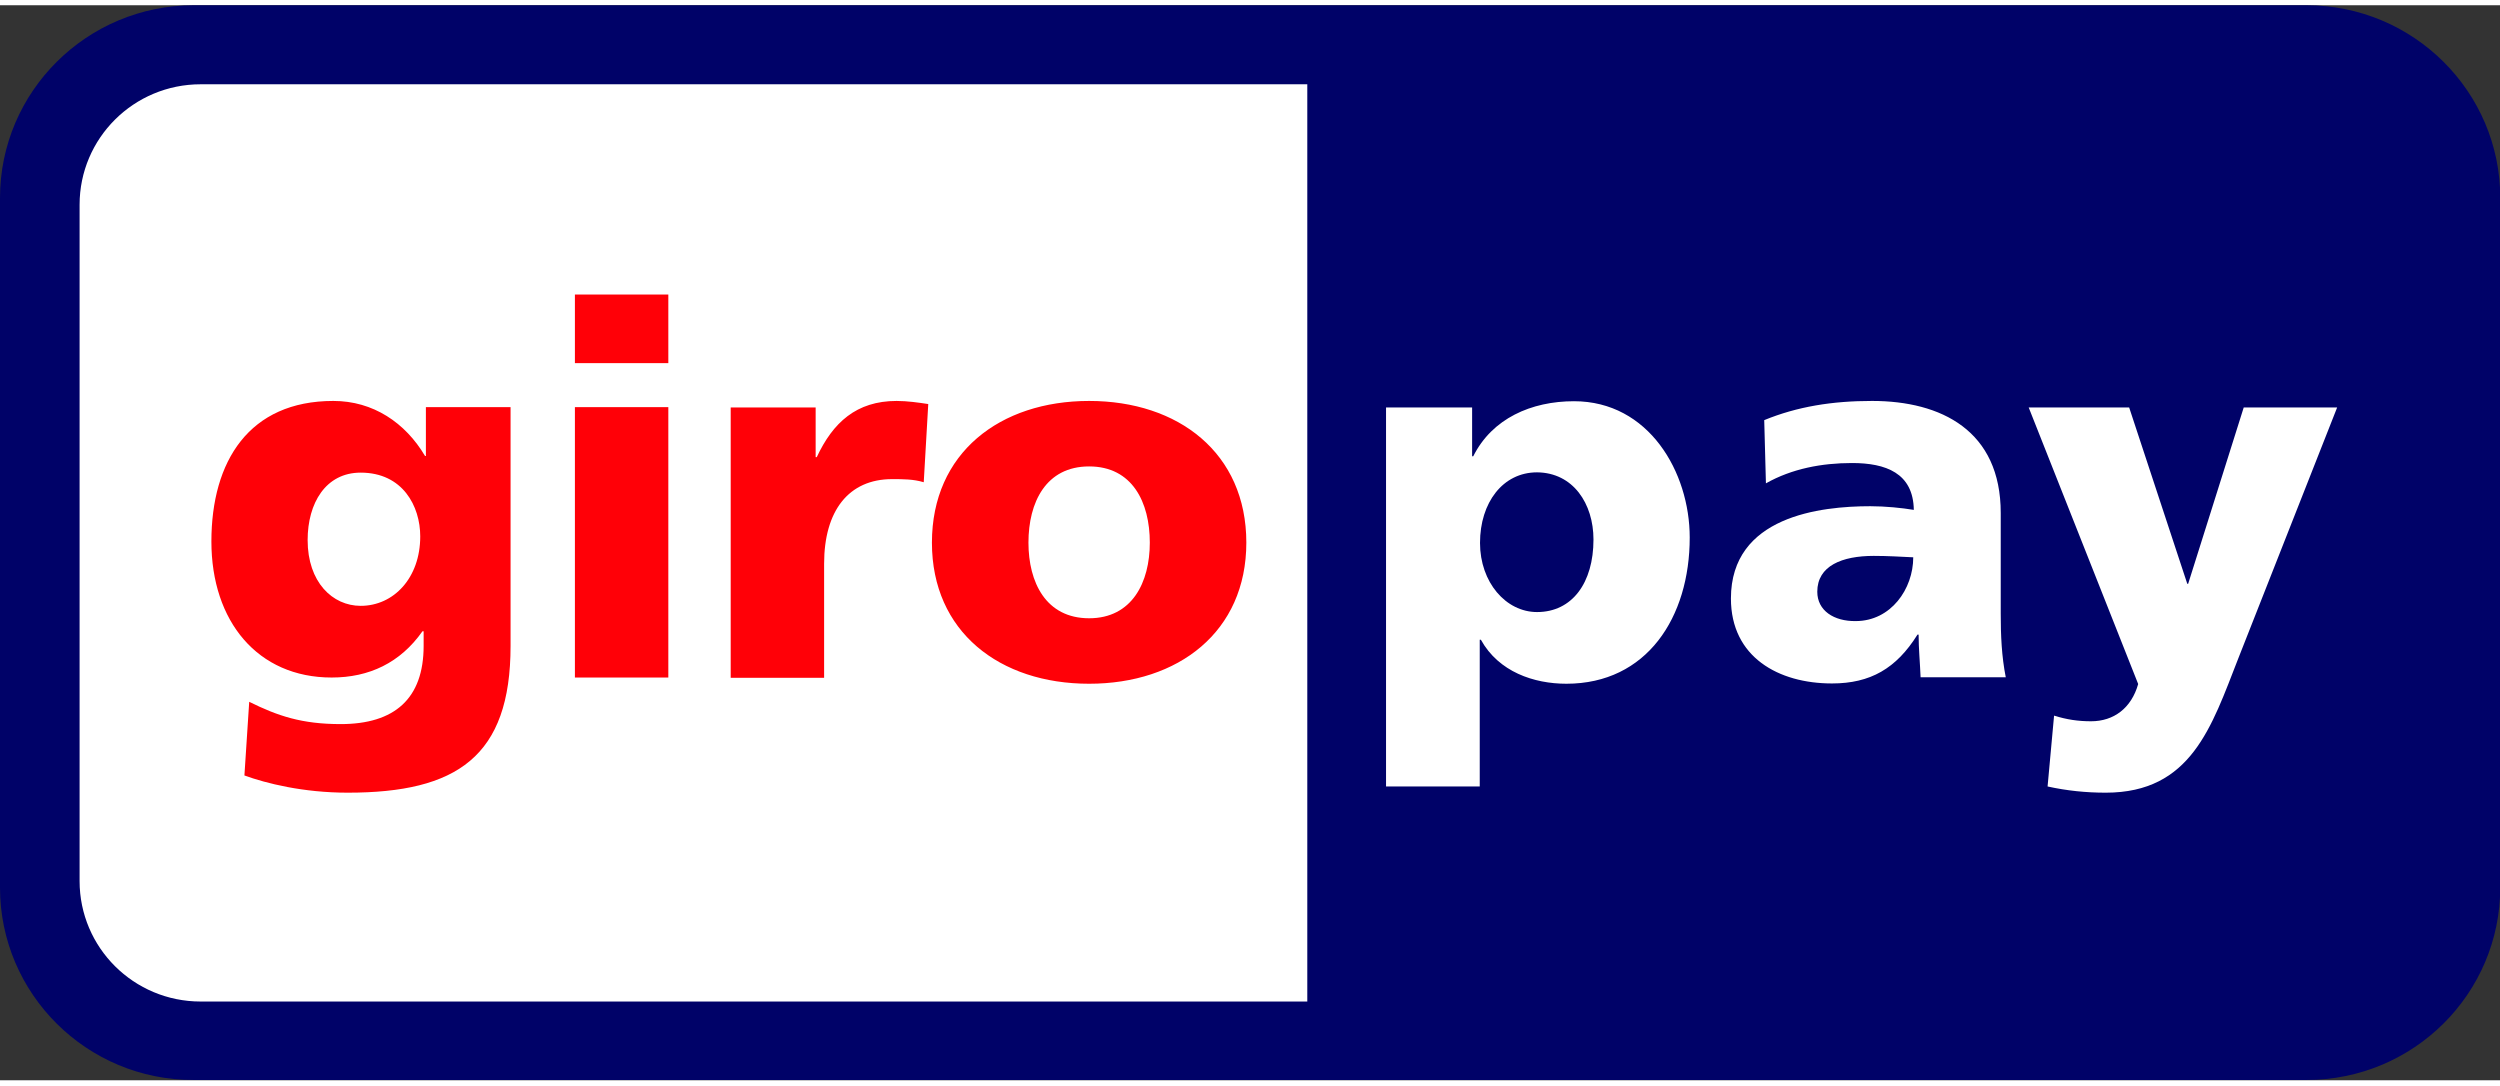 <svg id="svg2226" xmlns="http://www.w3.org/2000/svg" viewBox="0 0 885.8 380.9" width="76" height="33"><rect x="0" y="0" width="885.8" height="380.9" fill="#333333" stroke="none"/><style>.st0{fill:#000268}.st1{fill:#fff}.st2{fill:#ff0007}</style><g id="layer1"><path id="_92653320" class="st0" d="M0 68.3C0 30.6 30.8 0 68.7 0h748.5c37.9 0 68.7 30.6 68.7 68.3v244.2c0 37.7-30.7 68.3-68.7 68.3H68.7C30.8 380.9 0 350.3 0 312.6V68.3z"/><path id="_92186184" class="st1" d="M28.2 70.7v239.6c0 23.6 19.2 42.7 42.9 42.7h392.1V28H71.1c-23.7 0-42.9 19.1-42.9 42.7zm536.4 118.6c0 15.3-7.5 25.7-20 25.7-11 0-20.2-10.5-20.2-24.5 0-14.3 8.1-25 20.2-25 12.8.1 20 11.1 20 23.8zm-73.4 87.5h33.1v-52h.4c6.3 11.4 18.8 15.6 30.3 15.6 28.5 0 43.7-23.5 43.7-51.8 0-23.2-14.5-48.3-41-48.3-15.1 0-29 6.1-35.7 19.5h-.4v-17.3h-30.5v134.3zm152.7-69c0-9.2 8.8-12.7 20-12.7 5 0 9.7.3 14 .5 0 11.2-7.9 22.6-20.4 22.6-7.7.1-13.6-3.7-13.6-10.4zm66.8 30.4c-1.5-7.5-1.8-15.1-1.8-22.6v-35.7c0-29.2-21.1-39.7-45.6-39.7-14.1 0-26.5 2-38.2 6.8l.6 22.4c9.2-5.2 19.8-7.2 30.5-7.2 11.9 0 21.7 3.5 21.9 16.6-4.2-.7-10.1-1.3-15.4-1.3-17.6 0-49.4 3.5-49.4 32.7 0 20.8 16.9 30.1 35.8 30.1 13.6 0 22.8-5.3 30.3-17.3h.4c0 5 .5 9.9.7 15.1h30.2zm14.8 38.6c6.8 1.5 13.6 2.2 20.6 2.2 30.3 0 37.5-23.4 46.9-47.4l35.1-89.1H795L775.3 205h-.3l-20.6-62.5h-35.6l38.8 98c-2.4 8.5-8.6 13.2-16.7 13.2-4.6 0-8.6-.6-13.1-2l-2.3 25.1z"/><path id="_47303032" class="st2" d="M109 189.5c0-13.1 6.4-23.9 18.8-23.9 14.9 0 21.1 11.9 21.1 22.6 0 14.7-9.4 24.6-21.1 24.6-10 0-18.8-8.4-18.8-23.3zm71.9-47.1h-30v17.3h-.3c-7-11.8-18.4-19.5-32.5-19.5-29.8 0-43.2 21.3-43.2 49.8 0 28.3 16.4 48.2 42.6 48.2 13.3 0 24.3-5.2 32.2-16.4h.4v5.2c0 18.7-10.3 27.7-29.4 27.7-13.8 0-22.3-2.9-32.4-7.9l-1.7 26.1c7.7 2.8 20.8 6.1 36.6 6.1 38.6 0 57.7-12.7 57.7-52v-84.6zm55.9-39.9h-33.1v24.3h33.1v-24.3zm-33.1 135.7h33.1v-95.8h-33.1v95.8zm125.2-96.9c-3.3-.5-7.4-1.1-11.2-1.1-14.3 0-22.6 7.7-28.3 19.9h-.4v-17.6h-30.1v95.8H292v-40.4c0-18.8 8.7-30 24.1-30 3.9 0 7.5 0 11.2 1.1l1.6-27.7zm57 75.9c-15.3 0-21.5-12.7-21.5-26.8 0-14.3 6.2-27 21.5-27s21.5 12.7 21.5 27c0 14.1-6.3 26.8-21.5 26.8zm0 23.2c31.6 0 55.7-18.4 55.7-50 0-31.8-24.1-50.2-55.7-50.2s-55.7 18.4-55.7 50.2c0 31.6 24 50 55.7 50z"/></g></svg>